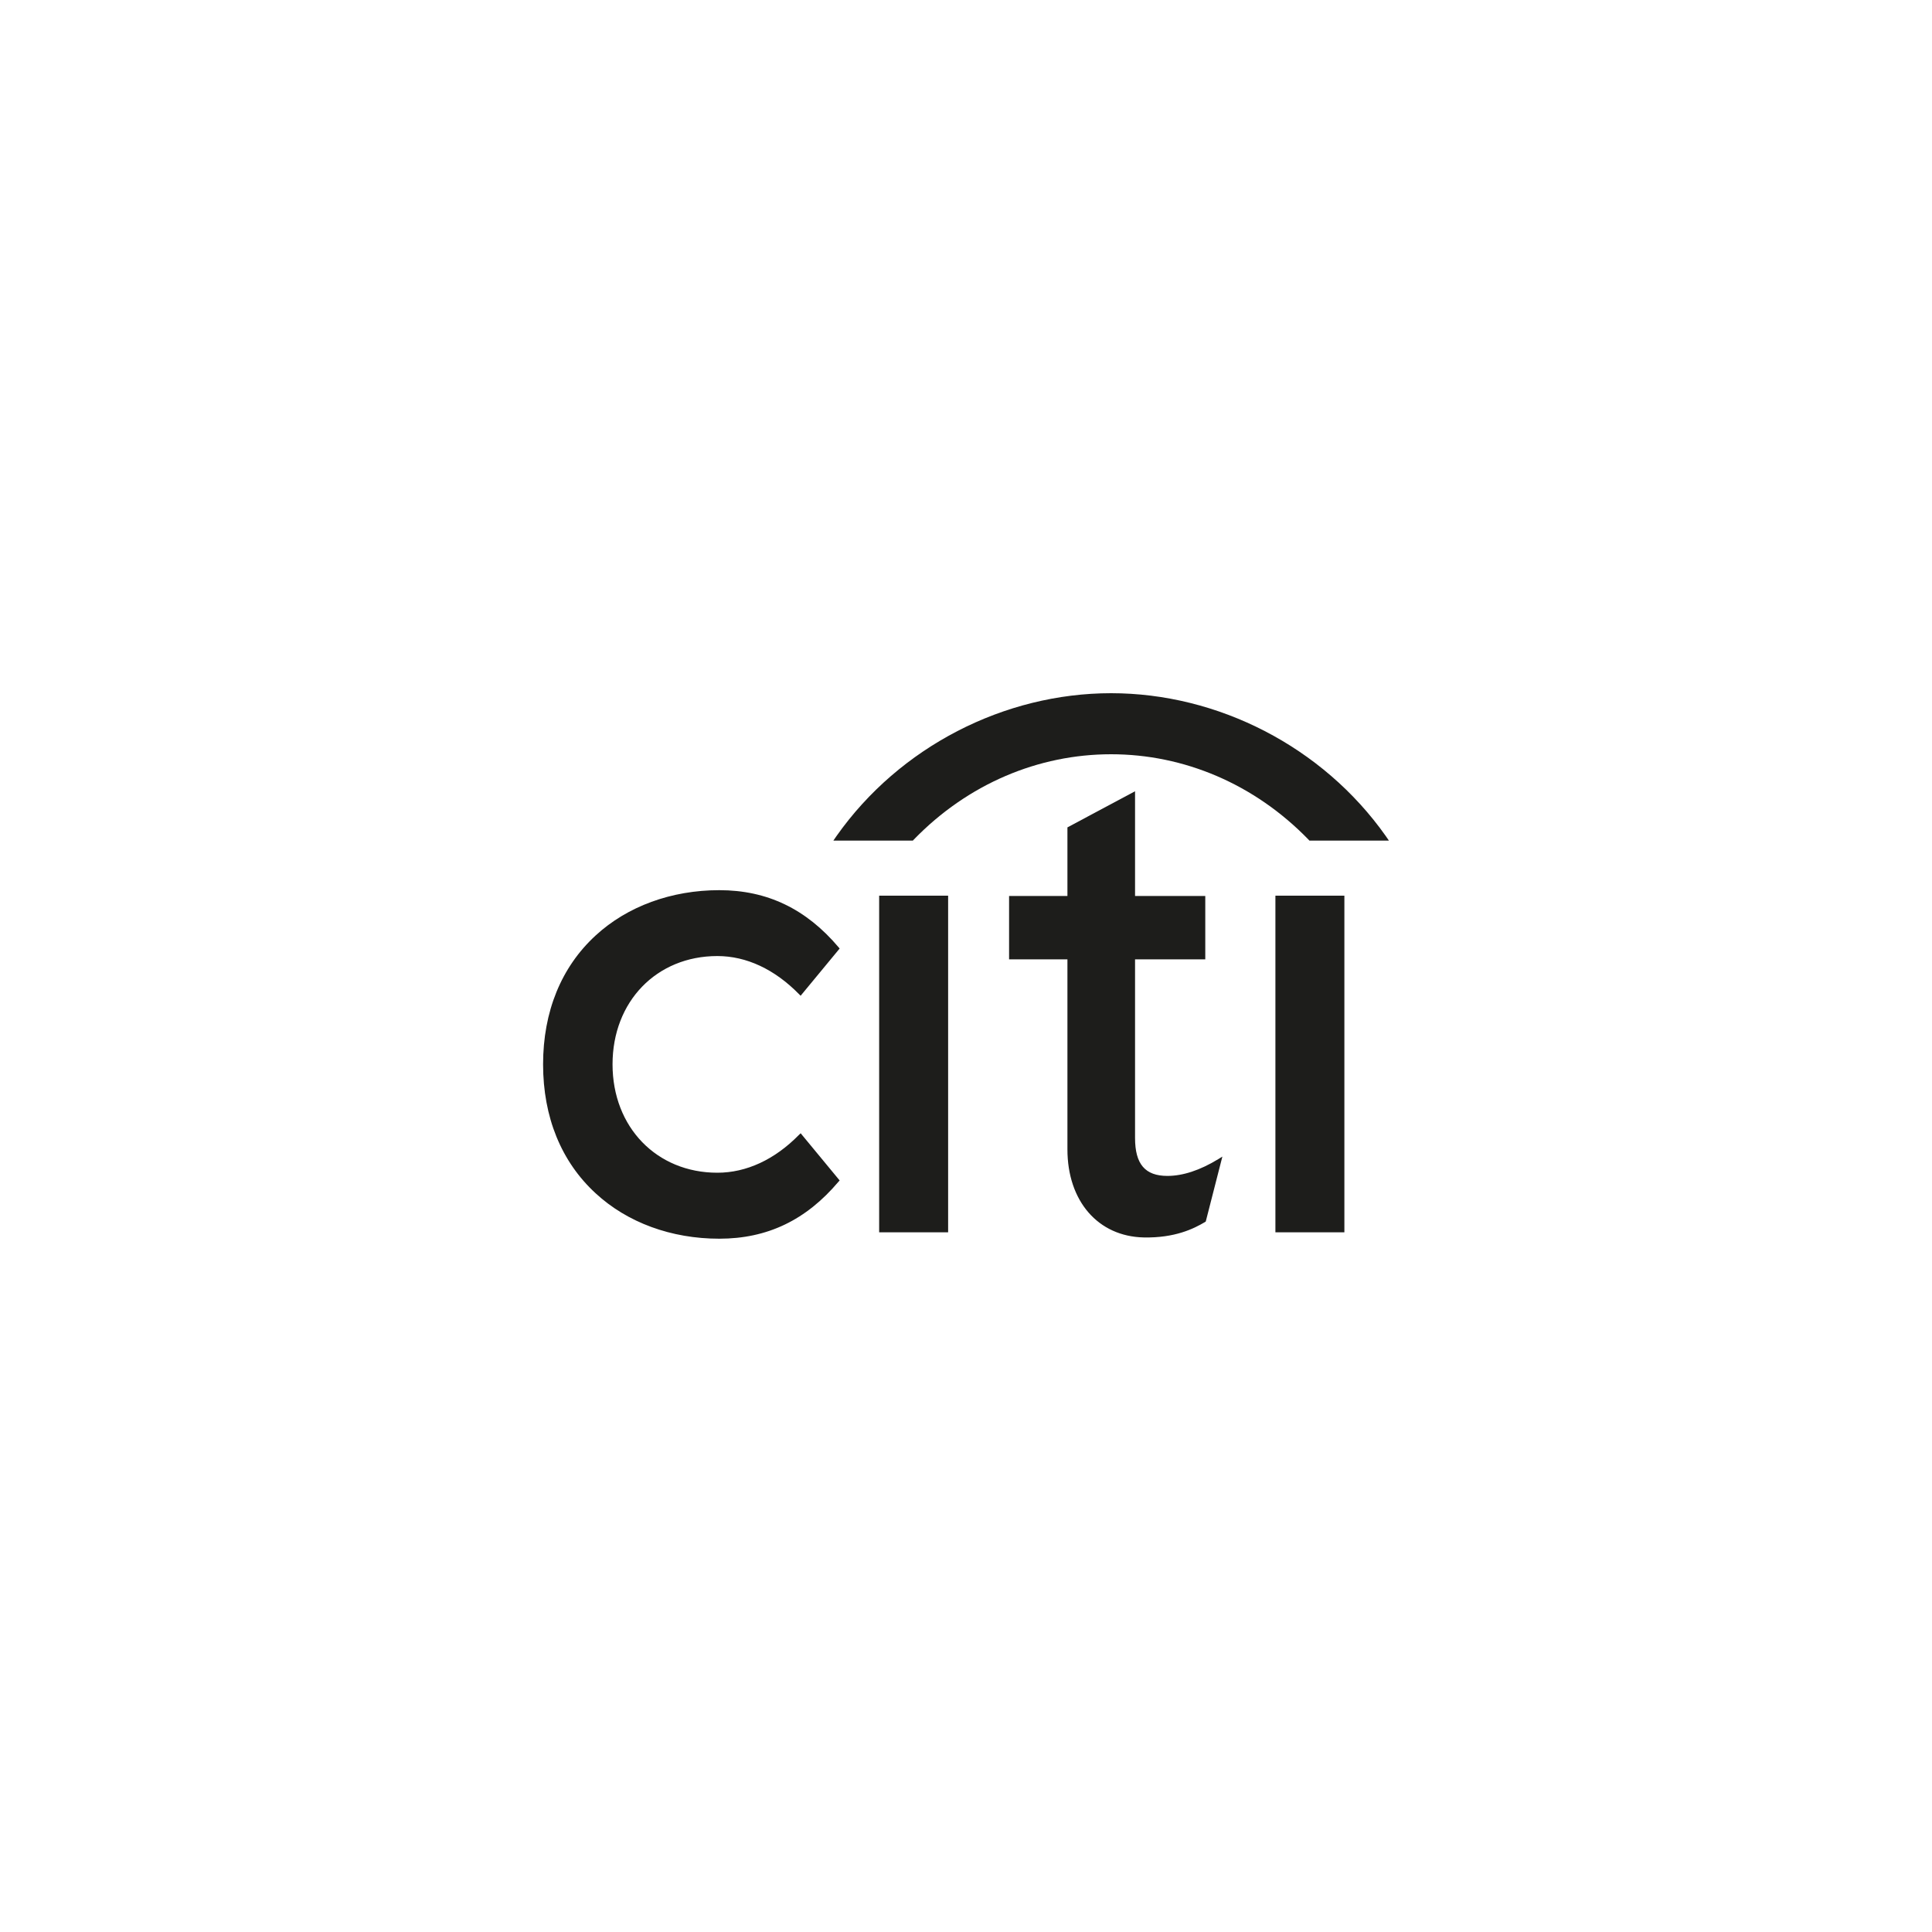 <?xml version="1.0" encoding="UTF-8"?><svg id="Layer_1" xmlns="http://www.w3.org/2000/svg" viewBox="0 0 200 200"><defs><style>.cls-1,.cls-2{fill:#1d1d1b;}.cls-2{fill-rule:evenodd;}</style></defs><path class="cls-1" d="M82.88,117.32l-.16,.15c-2.52,2.57-5.45,3.93-8.46,3.93-6.28,0-10.85-4.71-10.85-11.22s4.56-11.21,10.85-11.21c3.01,0,5.93,1.37,8.46,3.95l.16,.16,4.04-4.89-.11-.13c-3.36-3.97-7.39-5.91-12.35-5.91s-9.52,1.67-12.8,4.69c-3.56,3.27-5.44,7.88-5.44,13.34s1.88,10.08,5.44,13.35c3.28,3.03,7.82,4.7,12.8,4.7s8.99-1.93,12.35-5.91l.11-.12-4.04-4.89Zm8.13,10.25h7.14v-34.85h-7.14v34.85Zm35.11-7.58c-1.9,1.16-3.68,1.74-5.27,1.74-2.31,0-3.35-1.22-3.35-3.93v-18.49h7.27v-6.56h-7.27v-10.84l-7,3.74v7.1h-6.04v6.56h6.04v19.67c0,5.36,3.17,9.02,7.91,9.12,3.22,.06,5.16-.9,6.34-1.6l.07-.05,1.72-6.72-.42,.26h0Zm5.91,7.58h7.14v-34.85h-7.14v34.85Z"/><path class="cls-2" d="M143.45,86.54c-6.54-9.26-17.39-14.78-28.43-14.78s-21.89,5.52-28.42,14.78l-.33,.48h8.23l.09-.1c5.6-5.78,12.91-8.84,20.43-8.84s14.83,3.06,20.44,8.84l.09,.1h8.23l-.33-.48Z"/></svg>